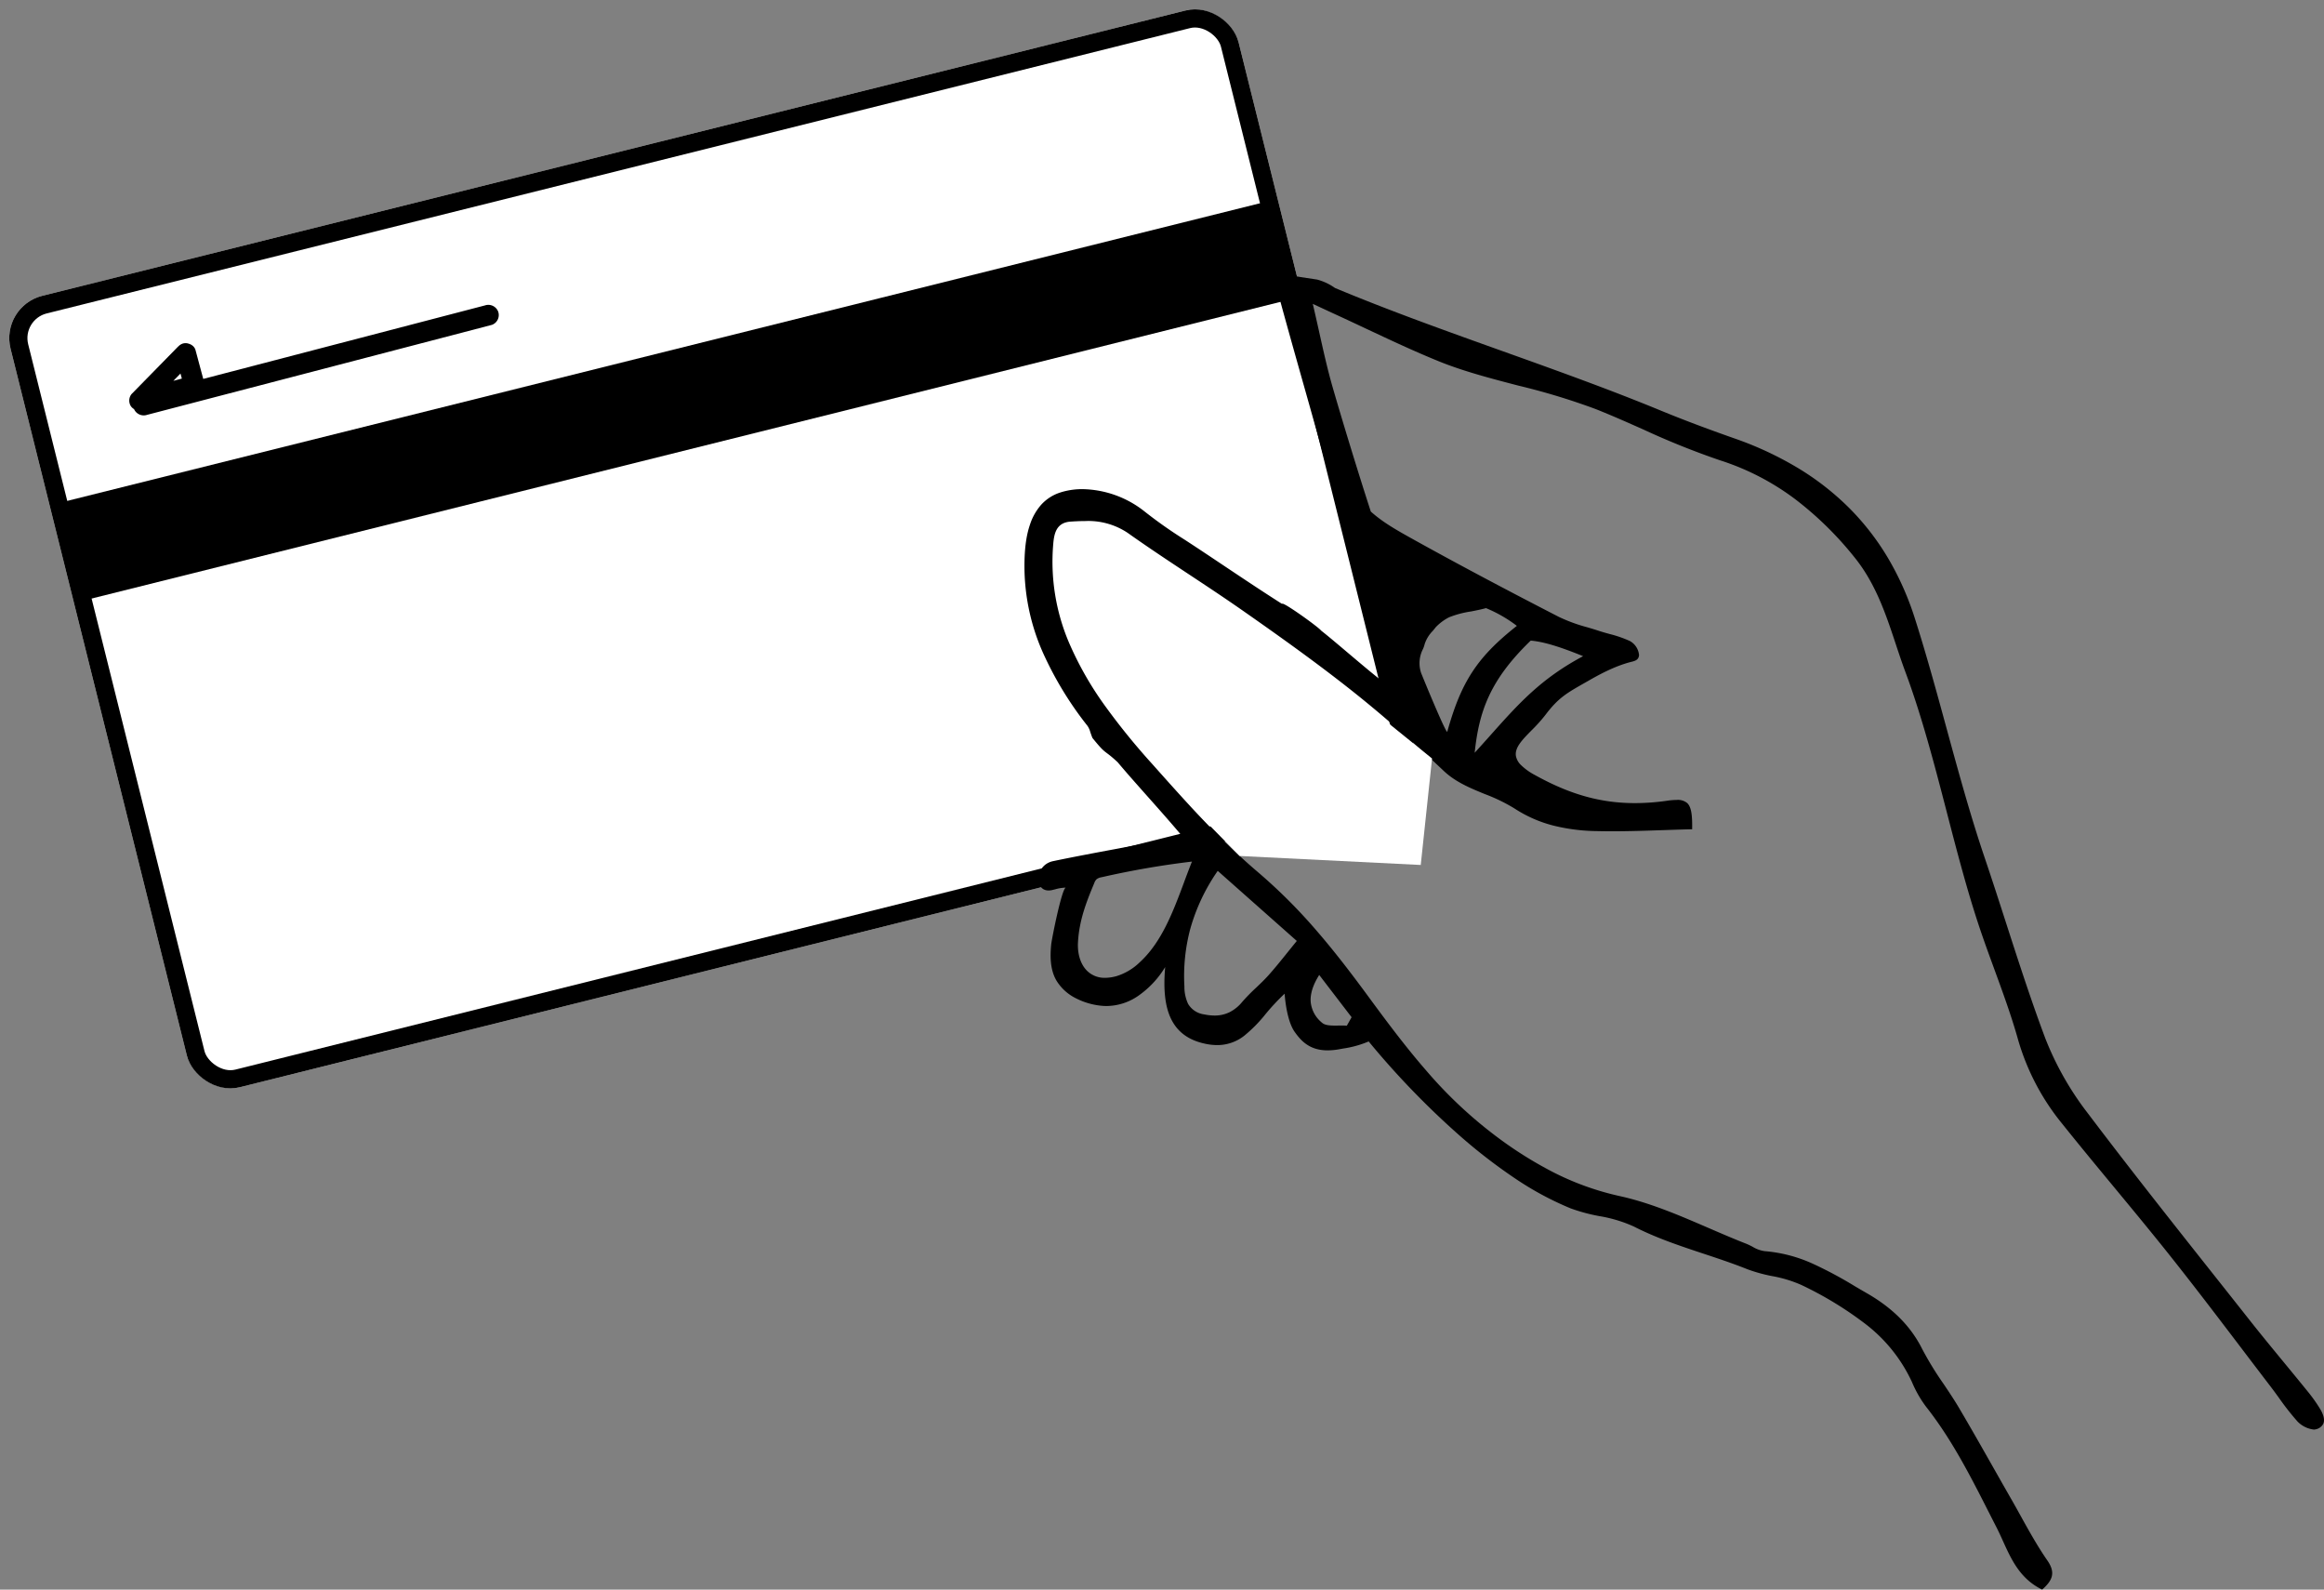 <svg height="437.103" viewBox="0 0 639.193 437.103" width="639.193" xmlns="http://www.w3.org/2000/svg"><rect x="0" y="0" width="639.193" height="437.103" fill="#808080" stroke="none"/><g fill="#fff" stroke="#000" stroke-width="5" transform="matrix(.97 -.242 .242 .97 0 84.237)"><rect height="224.363" rx="12" stroke="none" width="348.199"/><rect fill="none" height="219.363" rx="9.5" width="343.199" x="2.5" y="2.5"/></g><path d="m649.326 572.572c-6.063-2.955-8.459-8.236-10.776-13.342v-.006l-.01-.023c-.558-1.229-1.134-2.5-1.748-3.7-.756-1.471-1.523-2.981-2.2-4.314l-.033-.063c-4.97-9.783-10.109-19.9-17.209-28.9a31.54 31.54 0 0 1 -3.82-6.694 42.649 42.649 0 0 0 -12.63-15.866 97.906 97.906 0 0 0 -17.805-10.864 34.943 34.943 0 0 0 -8.015-2.433 43.249 43.249 0 0 1 -6.8-1.88c-3.976-1.594-8.121-2.971-12.13-4.3h-.005c-6.393-2.123-13-4.318-19.119-7.456a37.978 37.978 0 0 0 -9.469-2.857 48.436 48.436 0 0 1 -7.918-2.135 85.215 85.215 0 0 1 -15.479-8.365 148.567 148.567 0 0 1 -15.026-11.62 226.93 226.93 0 0 1 -25.046-25.916 28.252 28.252 0 0 1 -6.982 1.946l-.043.008c-.383.068-.706.126-1.017.183a18.257 18.257 0 0 1 -3.239.316c-4.86 0-7.255-2.477-9.12-5.154-1.364-1.957-2.355-5.758-2.721-10.428a61.37 61.37 0 0 0 -5.2 5.563l-.008.009a39.238 39.238 0 0 1 -5.871 5.971 11.937 11.937 0 0 1 -7.468 2.588 15.673 15.673 0 0 1 -3.044-.317c-4.758-.949-7.94-3.265-9.726-7.078-1.572-3.356-2.071-7.956-1.527-14.065a26.04 26.04 0 0 1 -7.387 7.9 15.547 15.547 0 0 1 -8.725 2.815c-.361 0-.721-.014-1.07-.04a19.508 19.508 0 0 1 -7.351-2.074 13.073 13.073 0 0 1 -5.4-4.914c-1.805-3.138-1.707-6.92-1.421-9.863.075-.774.825-4.732 1.668-8.4.622-2.7 1.755-7.235 2.361-7.246-.077-.005-.16-.008-.259-.008a11.864 11.864 0 0 0 -2.715.468h-.006l-.072.018c-.317.08-.616.155-.881.209-4.887.989-4.926-6.867.432-7.985 5.577-1.165 11.236-2.223 16.708-3.247h.008l.044-.008c3.893-.729 7.918-1.482 11.867-2.264.37-.074.792-.15 1.2-.224a37.66 37.66 0 0 0 5.52-1.307c-2.777-3.318-6.118-7.078-9.35-10.715-3.058-3.442-5.946-6.692-8.243-9.435-3.975-3.7-2.99-1.794-6.943-6.684-.252-.635-.432-1.164-.577-1.589l-.005-.016a5.7 5.7 0 0 0 -.755-1.684 95.57 95.57 0 0 1 -12.351-20.327 58.647 58.647 0 0 1 -5-22.888c-.076-6.706.837-10.172 1.531-12.2a15.51 15.51 0 0 1 2.989-5.324 12.012 12.012 0 0 1 5.343-3.46c.239-.078.495-.155.761-.228a20.031 20.031 0 0 1 5.326-.691 28.215 28.215 0 0 1 17.031 6.1 123.916 123.916 0 0 0 10.917 7.7c3.325 2.155 6.95 4.576 10.788 7.14l.01.007.011.007.1.068c5.307 3.544 10.794 7.209 16.059 10.548-.182-.95 10 6.335 10.724 7.327 1.773 1.385 4.437 3.638 7.258 6.022l.08.068.007.006c3.784 3.2 7.7 6.51 10.416 8.558a5.873 5.873 0 0 0 -.457-3.065l-.007-.019v-.007c-.052-.145-.093-.259-.116-.342-5.474-19.741-11.151-40.081-16.16-58.026l-.014-.051-2.135-7.653c-1.193-4.277-2.411-8.588-3.588-12.757l-.2-.7-.005-.018c-2.735-9.683-5.563-19.7-8.194-29.59l-.214-.8 12.22 1.849a15.22 15.22 0 0 1 4.919 2.312c14.8 6.182 30.521 11.8 45.723 17.239l.04.014c14.531 5.2 29.557 10.568 43.767 16.427 6 2.474 12.474 4.92 20.375 7.7a93.614 93.614 0 0 1 17.433 8.128 74.329 74.329 0 0 1 14.043 10.939 70.19 70.19 0 0 1 10.686 13.748 80.345 80.345 0 0 1 7.4 16.585c3.125 9.753 5.964 20.141 8.71 30.188 3.244 11.872 6.6 24.148 10.487 35.612 2.012 5.936 3.966 11.988 5.856 17.841l.038.117c3.375 10.456 6.863 21.264 10.793 31.748a83.635 83.635 0 0 0 11.807 20.772c11.447 15.147 23.46 30.31 35.078 44.974l.007.008.051.065c2.968 3.744 6.145 7.755 9.276 11.719 3.157 4 6.445 7.992 9.626 11.855v.006l.01.011.251.3c1.986 2.413 4.039 4.907 6.041 7.382a42.434 42.434 0 0 1 3.491 4.915c.686 1.153 1.387 2.787.833 4.025a2.98 2.98 0 0 1 -2.078 1.522 1.96 1.96 0 0 1 -.528.066 7.428 7.428 0 0 1 -4.48-2.216 72.844 72.844 0 0 1 -5.076-6.459l-.07-.1c-.723-1-1.471-2.025-2.24-3.028-2.567-3.353-5.089-6.671-7.883-10.35-6.352-8.359-12.92-17-19.612-25.424-5.05-6.356-10.323-12.727-15.423-18.889l-.047-.057c-4.706-5.685-9.572-11.564-14.277-17.449a64.9 64.9 0 0 1 -12.246-23.295c-1.826-6.51-4.2-12.989-6.492-19.254l-.021-.057c-1.331-3.636-2.707-7.4-3.959-11.118-3.473-10.314-6.34-21.368-9.113-32.059l-.006-.025c-3.35-12.913-6.813-26.266-11.393-38.567-.943-2.533-1.807-5.135-2.642-7.652-2.742-8.265-5.578-16.811-11.526-24.061a93.1 93.1 0 0 0 -16.113-15.755 69.538 69.538 0 0 0 -20.687-10.7 216.173 216.173 0 0 1 -21.255-8.551h-.008l-.05-.022c-4.2-1.866-8.549-3.8-12.9-5.522a184.574 184.574 0 0 0 -21.256-6.449c-7.444-1.937-15.142-3.94-21.974-6.723-6.779-2.761-13.5-5.919-19.993-8.972l-.024-.011-.016-.007-.053-.025c-2.846-1.338-5.789-2.721-8.7-4.053-.813-.372-1.607-.743-2.809-1.3l-.163-.076-2.81-1.31c.647 2.749 1.227 5.349 1.789 7.863v.01l.013.058c1.179 5.284 2.293 10.272 3.692 15.108 2.847 9.85 7.247 24.179 10.463 34.07 3.307 2.947 6.739 4.907 12.063 7.861 11.717 6.5 24.327 13.211 39.685 21.116a45.277 45.277 0 0 0 7.765 2.837l.038.011h.006c1.029.307 2.094.625 3.122.964.944.311 1.926.585 2.876.85l.064.018a32.569 32.569 0 0 1 5.65 1.95 4.925 4.925 0 0 1 2.509 3.89c-.11 1.125-.808 1.51-1.979 1.795-4.826 1.173-9.546 3.867-12.082 5.314l-.317.181-.613.349c-4.97 2.826-7.238 4.115-10.781 8.81a43.4 43.4 0 0 1 -3.819 4.244l-.016.016c-2.484 2.526-4.63 4.707-4.257 7.014a4.7 4.7 0 0 0 1.406 2.5 16.418 16.418 0 0 0 3.806 2.725c9.619 5.344 18.1 7.727 27.509 7.727a62.754 62.754 0 0 0 8.793-.644 19.654 19.654 0 0 1 2.7-.232 4.045 4.045 0 0 1 2.875.845c1.224 1.13 1.435 3.6 1.38 7.219-2.641.06-5.324.151-7.919.24h-.005-.074c-4.552.156-9.259.317-13.942.317-1.579 0-3.037-.017-4.46-.054a51.922 51.922 0 0 1 -11.629-1.478 35.558 35.558 0 0 1 -10.868-4.761 47.476 47.476 0 0 0 -8.115-3.934c-3.958-1.619-8.05-3.293-11.292-6.356-8.906-8.416-17.132-15.6-25.148-21.961-9.761-7.747-20.2-15.175-30.028-22.048-4.923-3.444-10.028-6.819-14.965-10.082l-.029-.019c-5.538-3.661-11.261-7.444-16.742-11.335a19.494 19.494 0 0 0 -11.76-3.277c-1.436 0-2.873.082-3.964.153-3.967.258-4.551 3.324-4.787 6.178a56.693 56.693 0 0 0 4.311 27.045 91.131 91.131 0 0 0 10 17.537 186.111 186.111 0 0 0 12.933 15.911l.813.913c9.089 10.189 17.672 19.811 28.242 28.8a148.788 148.788 0 0 1 16.367 16.376c5.327 6.173 10.148 12.589 14.161 18.051 4.877 6.637 10.111 13.66 15.762 20.142a121.1 121.1 0 0 0 18.84 17.778 108.868 108.868 0 0 0 15.991 10.119 76.455 76.455 0 0 0 18.413 6.62c8.387 1.842 16.484 5.342 24.315 8.726h.006c3.409 1.474 6.934 3 10.448 4.369a17.928 17.928 0 0 1 1.743.834h.006a8.751 8.751 0 0 0 3.265 1.2 39.718 39.718 0 0 1 13.158 3.4 110.841 110.841 0 0 1 11.682 6.238l.02.012c1.168.686 2.222 1.3 3.294 1.919 7.125 4.088 12.106 9.107 15.227 15.344a89.051 89.051 0 0 0 5.885 9.608c1.395 2.076 2.837 4.222 4.13 6.4 3.239 5.473 6.406 11.059 9.469 16.461l.033.057.194.342c1.545 2.724 3.142 5.54 4.743 8.331.9 1.562 1.775 3.145 2.625 4.675l.018.033v.009c2.272 4.092 4.622 8.323 7.341 12.249 2.4 3.462 1.287 5.553-1.439 7.994zm-192.68-155.112c.579 0 1.033.017 1.43.054l.517-.916q.4-.71.8-1.418l-5.477-7.147-.172-.224-3.26-4.254c-1.755 2.8-2.52 5.248-2.337 7.473a8.362 8.362 0 0 0 3.161 5.7c.711.623 1.923.75 3.522.75.307 0 .634 0 .9-.008h.018c.263-.006.588-.01.898-.01zm-34.072-42.525a52.786 52.786 0 0 0 -7.548 15.939 50.47 50.47 0 0 0 -1.619 15.863 11.054 11.054 0 0 0 1.011 4.759 6.041 6.041 0 0 0 4.4 2.9 14.159 14.159 0 0 0 2.869.318 9.186 9.186 0 0 0 4.121-.909 10.641 10.641 0 0 0 3.463-2.8 50.451 50.451 0 0 1 3.856-3.943l.031-.029c1.114-1.06 2.267-2.156 3.3-3.308 1.814-2.021 3.515-4.137 5.316-6.377l.177-.219c.759-.943 1.543-1.918 2.37-2.926l-11.294-10.006-8.566-7.59-.37-.328-1.514-1.341zm-7.077-2.557a238.1 238.1 0 0 0 -24.833 4.3 3.123 3.123 0 0 0 -1.389.543 2.6 2.6 0 0 0 -.639 1.026c-2.263 5.389-4.164 10.338-4.5 16.328-.183 3.286.758 6.172 2.58 7.918a6.816 6.816 0 0 0 4.892 1.848c.128 0 .266 0 .409-.009a12.231 12.231 0 0 0 2.685-.444 15.89 15.89 0 0 0 6.434-3.831c6.032-5.514 9.18-13.949 12.225-22.105v-.005l.019-.052v-.012c.682-1.826 1.388-3.715 2.106-5.506zm93.16-60.757c-11.322 10.92-14.225 19.576-15.415 30.837 1.545-1.69 2.983-3.3 4.373-4.858l.065-.073c7.7-8.627 13.779-15.441 25.387-21.63-6.7-2.714-11.009-3.993-14.41-4.275zm-12.316-8.93c-1.272.356-2.744.645-4.167.925h-.02a27 27 0 0 0 -5.949 1.59 13.488 13.488 0 0 0 -3.686 2.748c-.246.327-.542.683-.829 1.027a9.167 9.167 0 0 0 -2.188 3.552 8 8 0 0 1 -.48 1.4 8.471 8.471 0 0 0 -.526 6.535c.3.812 6.627 16.22 7.184 16.22.014 0 .025-.011.033-.034 2.026-7.248 4.091-12.172 6.906-16.464 2.839-4.328 6.5-8.1 12.226-12.627a37.494 37.494 0 0 0 -8.5-4.88z" transform="translate(-87.648 -135.469)"/><path d="m1811.115 481.112 13.463 13.692 49.822 2.477 3.109-29.275-17.662-14.292z" fill="#fff" transform="translate(-1483.64 -259.435)"/><path d="m95.646 39.226-71.556-26.619-3.49-1.297q1.386-3.8 2.77-7.608l.047-.127a2.38 2.38 0 0 0 0-1.5v-.012a3.117 3.117 0 0 0 -.462-.886c-.034-.044-.064-.087-.1-.128a2.61 2.61 0 0 0 -1.419-.968 3.059 3.059 0 0 0 -1.256-.03c-.084.01-.169.012-.255.029q-7.793 1.449-15.586 2.9l-2.251.42a2.852 2.852 0 0 0 -2.088 2.741 3.061 3.061 0 0 0 .25 1.051 2.91 2.91 0 0 0 2.012 3.336l71.555 26.618 20.318 7.554a2.864 2.864 0 0 0 3.5-1.984 2.9 2.9 0 0 0 -1.989-3.49zm-79.812-31.371-2.277-.829 2.765-.516z" transform="matrix(.819 -.574 .574 .819 32.538 106.753)"/><path d="m0 0h342.458v27.681h-342.458z" transform="matrix(.97 -.242 .242 .97 17.248 138.043)"/></svg>